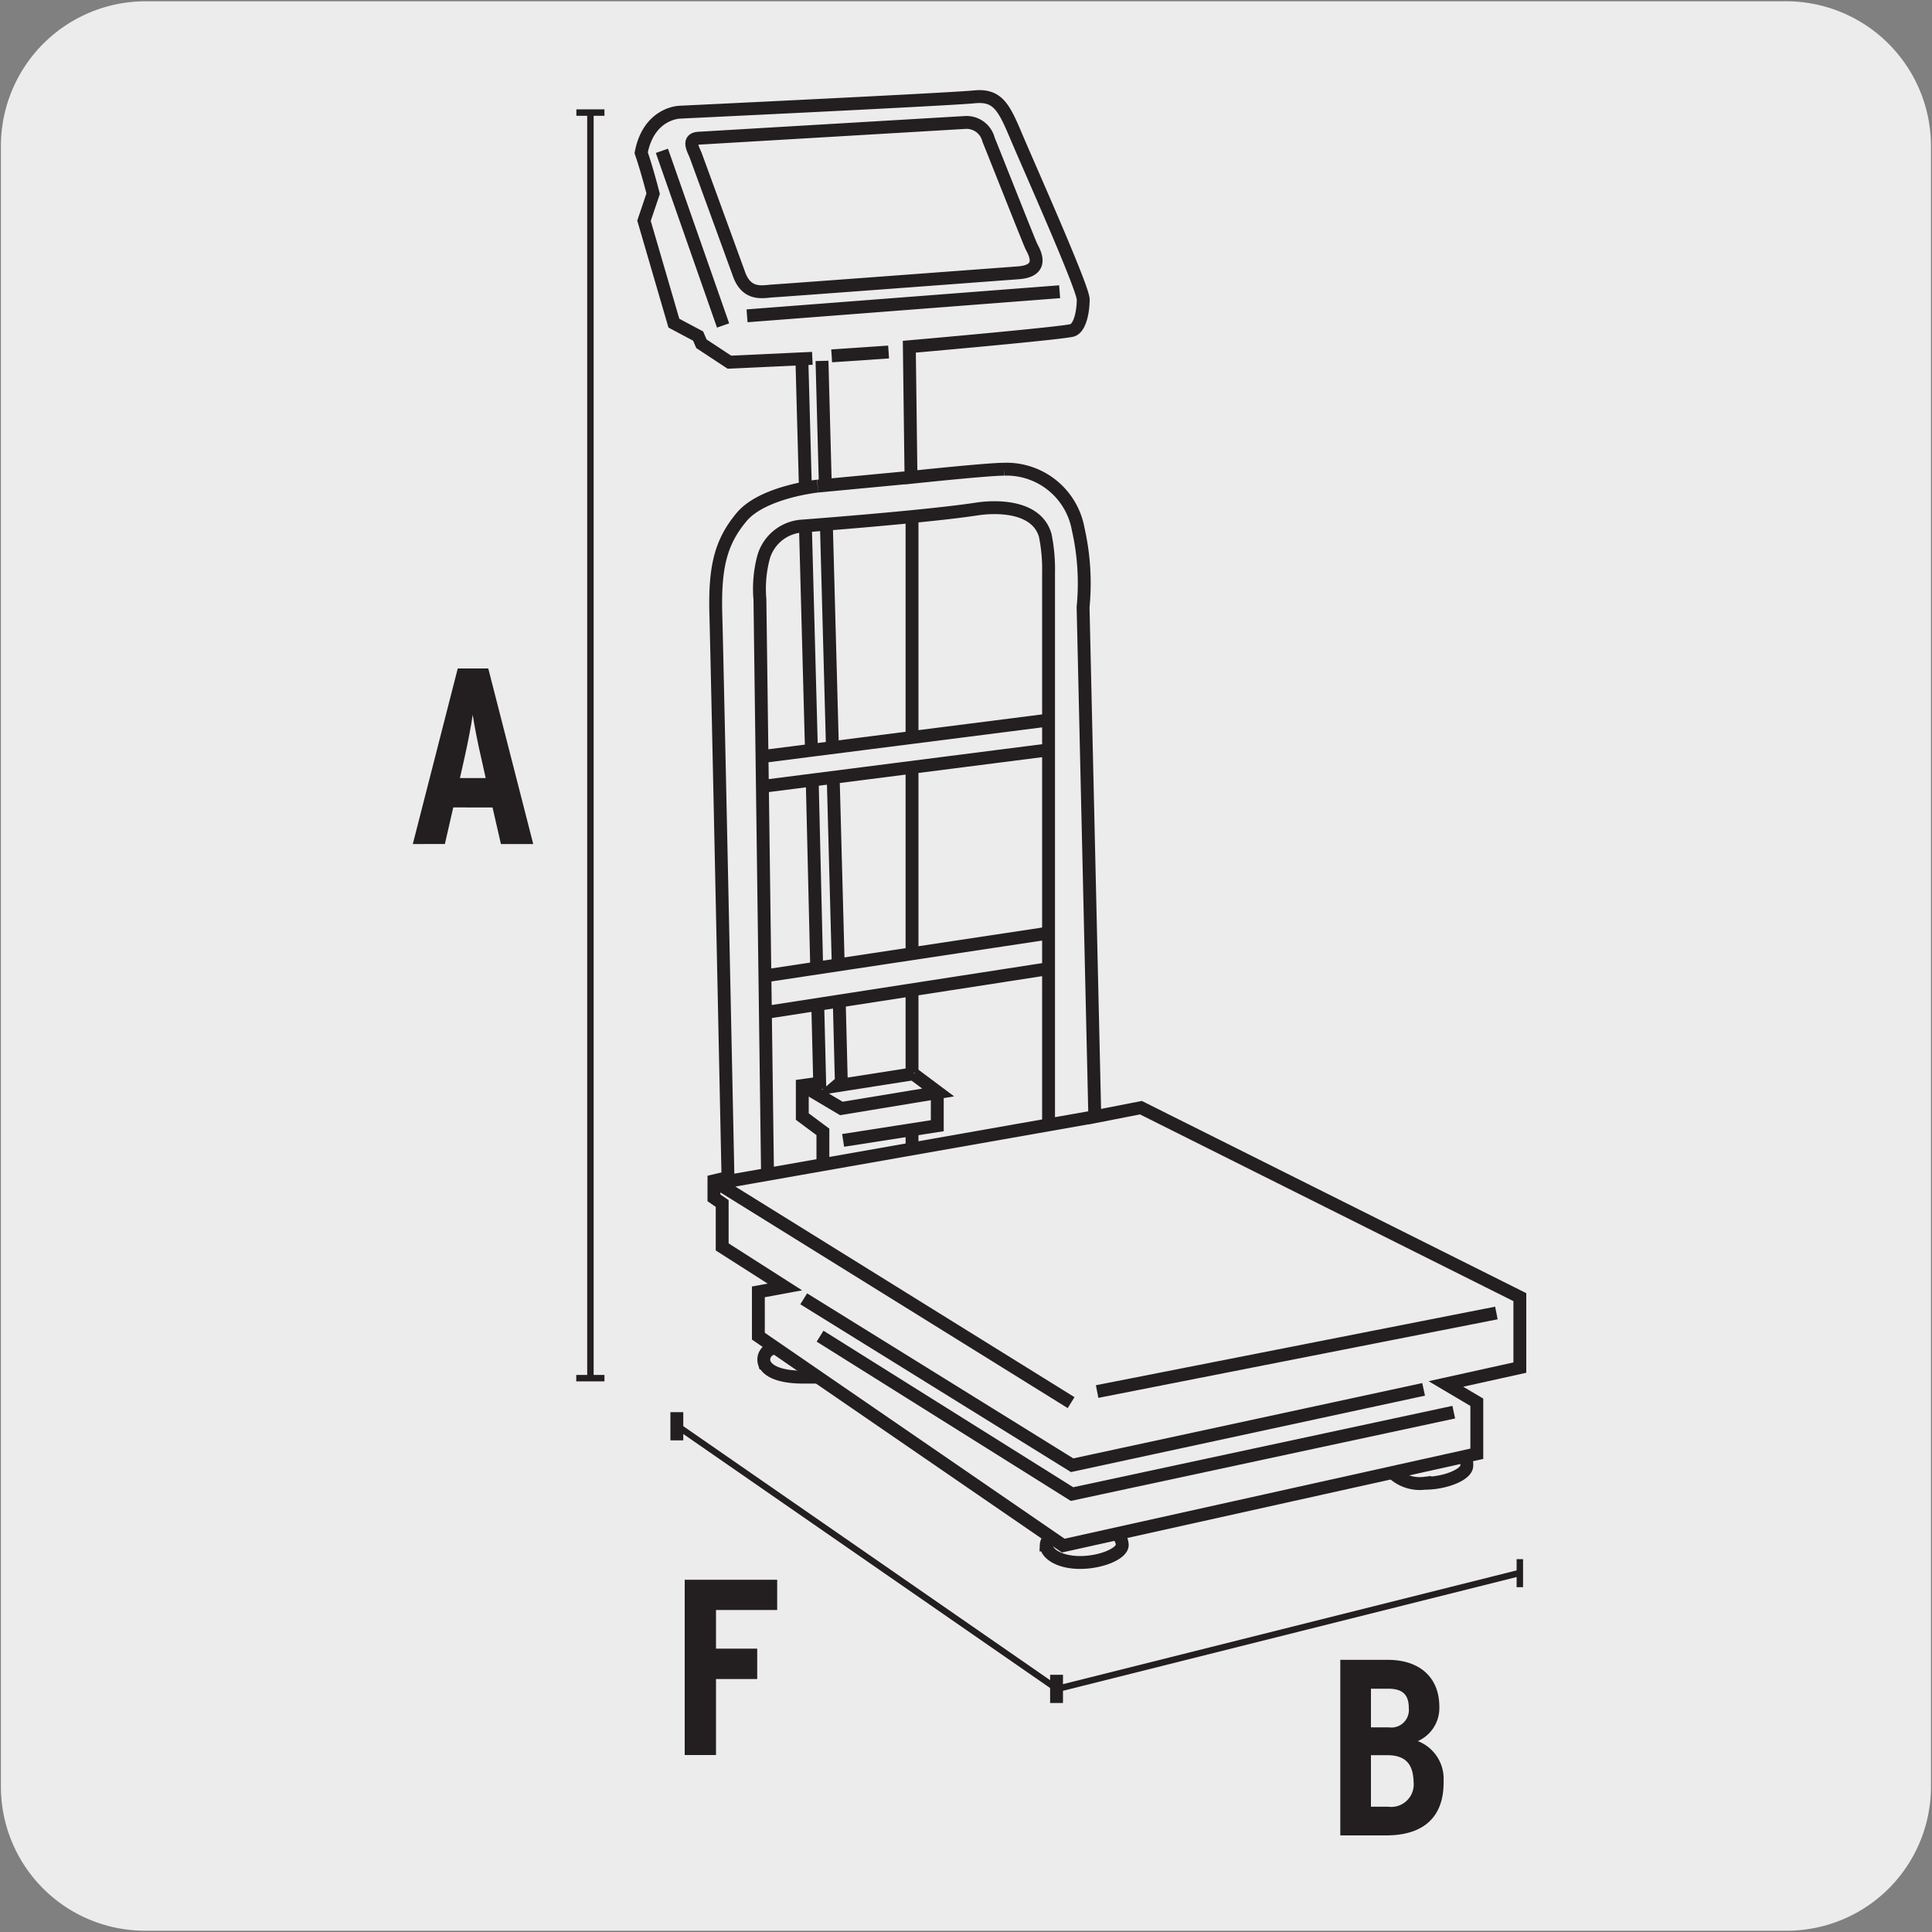 <svg xmlns="http://www.w3.org/2000/svg" viewBox="0 0 150 150"><rect x="0" y="0" width="150" height="150" fill="#808080" stroke="none"/><defs><style>.cls-1{fill:#edecec;}.cls-2{fill:#231f20;}.cls-3,.cls-4{fill:none;stroke:#231f20;stroke-miterlimit:10;}.cls-4{stroke-width:0.5px;}</style></defs><title>15732-03</title><g id="Capa_2" data-name="Capa 2"><path class="cls-1" d="M11.32.1H138.64a11.25,11.25,0,0,1,11.28,11.21v127.4a11.19,11.19,0,0,1-11.2,11.19H11.27A11.19,11.19,0,0,1,.07,138.71h0V11.34A11.24,11.24,0,0,1,11.32.1Z"/></g><g id="Capa_3" data-name="Capa 3"><path class="cls-2" d="M38.89,65.53l-.65-2.84H35.19l-.65,2.84H32.05L35.54,51.9h2.37L41.4,65.53ZM37.35,58.8c-.24-1-.55-2.63-.65-3.31-.09.7-.37,2.16-.62,3.27l-.37,1.65h2Z"/><path class="cls-2" d="M55.59,125v3h3.2v2.36h-3.2v5.9H53.16V122.65h7.18V125Z"/><path class="cls-2" d="M107.61,142.5h-3.55V128.87h3.69c2.49,0,4,1.38,4,3.64a2.81,2.81,0,0,1-1.67,2.67,3.13,3.13,0,0,1,2,3.09C112.13,141.08,110.53,142.5,107.61,142.5Zm.16-11.39h-1.33v3h1.38a1.36,1.36,0,0,0,1.56-1.48C109.38,131.67,109,131.11,107.77,131.11Zm-.1,5.16h-1.23v4h1.31a1.75,1.75,0,0,0,2-1.93C109.71,136.91,109.09,136.27,107.67,136.27Z"/><path class="cls-3" d="M70.81,40.11V57.26m0,2.4V74m0,2.87v6.42M59.59,91.12,59,46.54a9.54,9.54,0,0,1,.27-3.23,3.34,3.34,0,0,1,2.92-2.46s9.68-.72,13.71-1.34c1.27-.19,4.56-.33,5.25,2.05a13.13,13.13,0,0,1,.26,2.89V87.27M63.07,27.82l-6.44.3-2.17-1.43-.26-.6-1.88-1L50,17.14l.71-2.1s-.45-1.79-.93-3.18c.6-3.11,3-3.15,3-3.15s21-1,22.85-1.19,2.32.82,3.3,3.14,5.17,11.69,5.17,12.59-.23,2.17-.83,2.39S70.6,26.92,70.6,26.92l.13,10.14s5.94-.63,7.21-.63a5.65,5.65,0,0,1,5.77,4.65,19,19,0,0,1,.38,6.06L85,86.7,88.58,86,118,100.71v5.47l-5.74,1.27,2.4,1.42v4L82.55,120,58.88,103.74V100.3l2.06-.38-4.87-3.11V93.44L55.43,93V91.68l1.09-.26s-.83-39.89-.94-43.64.37-5.69,2-7.64,5.9-2.4,5.9-2.4m.19,66L83.23,116l29.64-6.36M62.4,100.84l20.84,12.92,27.29-5.89M55.43,91.68,83.16,108.9M56,91.81,85,86.7M59.43,78.61l21.82-3.38m-21.66.51,21.65-3.27m-22-11.42,22-2.81m-22,.49,22.13-2.82M58,24.52l24.27-1.87M51.39,11.71l4.75,13.56m7.35,12.47,7.19-.68m-6.11-9.43,4.42-.3m47.19,74.61-31,6.1"/><polyline class="cls-3" points="70.94 83.4 72.84 84.82 65.32 86.06 62.29 84.26"/><path class="cls-3" d="M54.25,10.73,74.91,9.51a1.76,1.76,0,0,1,1.84,1.33c.5,1.22,3.13,7.89,3.32,8.28s1.14,1.9-1,2.06S60.74,22.55,60,22.59,58,23,57.38,21.29s-3.2-8.78-3.36-9.21S53.3,10.78,54.25,10.73Zm9.22,96.19-1.13,0c-1.63,0-2.73-.39-3-1.1a.88.88,0,0,1,.87-1.14M113.57,113a.93.93,0,0,1,.31.8c0,.67-1.64,1.36-3.27,1.36a3.06,3.06,0,0,1-2.52-.85m-21.44,4.76a1.1,1.1,0,0,1,.48.88c0,.67-1.64,1.36-3.27,1.36s-2.63-.69-2.63-1.36a.68.68,0,0,1,.23-.48m-16-30.93,7.31-1.14v0l0-2.54"/><line class="cls-4" x1="52.63" y1="110.74" x2="82.06" y2="131.12"/><line class="cls-3" x1="52.55" y1="109.64" x2="52.55" y2="111.83"/><line class="cls-3" x1="82.03" y1="130.03" x2="82.03" y2="132.22"/><path class="cls-4" d="M44.75,8.74h2.18M44.74,107h2.19m-1.09-.09V8.71"/><path class="cls-4" d="M118,121.05v2.18m-35.89,7.89,35.89-9"/><path class="cls-3" d="M62.26,28l.27,9.87m0,2.9L63,58.25m.06,2.31.35,14.67M63.49,78l.15,6.09-1.35.19,0,2.41,1.6,1.19V90.4"/><path class="cls-3" d="M64.16,40.7l.47,17.35m.06,2.31.39,14.54m.08,2.83L65.32,84l-.35.3,6-.94"/><line class="cls-3" x1="63.82" y1="28.02" x2="64.08" y2="37.74"/><line class="cls-3" x1="70.81" y1="89.12" x2="70.81" y2="87.8"/></g></svg>